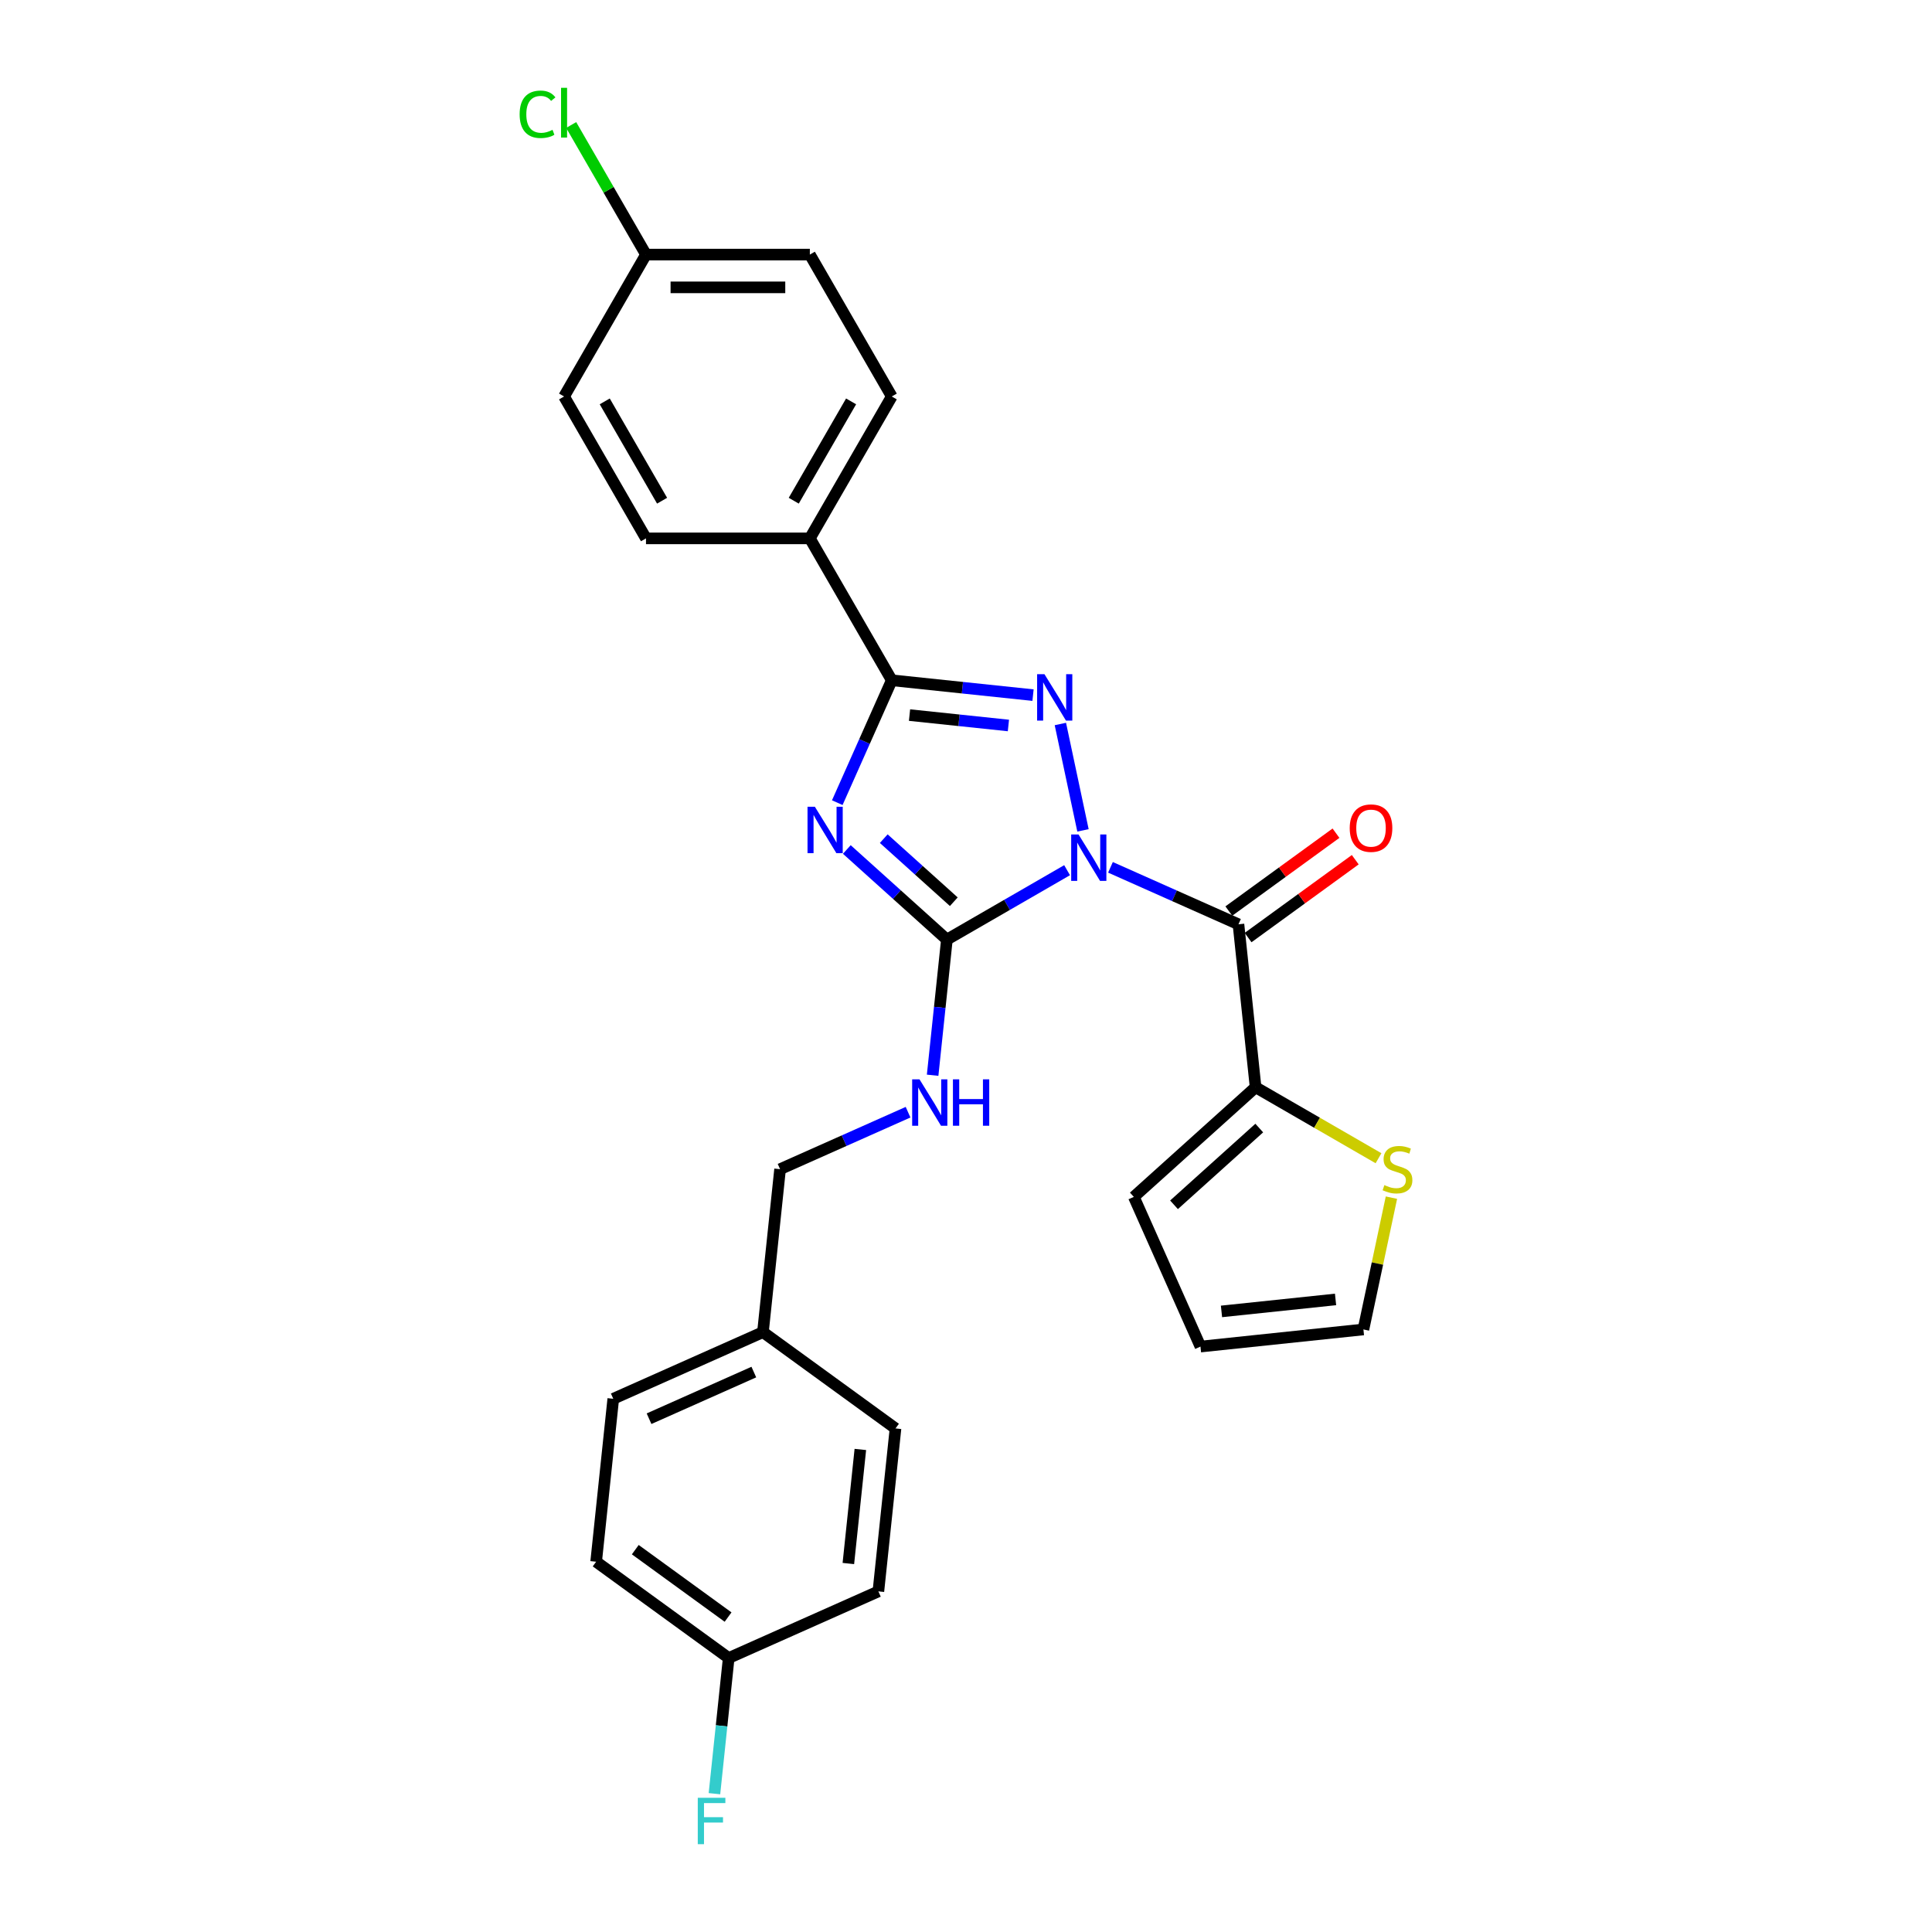 <?xml version='1.0' encoding='iso-8859-1'?>
<svg version='1.1' baseProfile='full'
              xmlns='http://www.w3.org/2000/svg'
                      xmlns:rdkit='http://www.rdkit.org/xml'
                      xmlns:xlink='http://www.w3.org/1999/xlink'
                  xml:space='preserve'
width='1000px' height='1000px' viewBox='0 0 1000 1000'>
<!-- END OF HEADER -->
<rect style='opacity:1.0;fill:#FFFFFF;stroke:none' width='1000' height='1000' x='0' y='0'> </rect>
<path class='bond-0' d='M 552.323,450.41 L 521.215,468.37' style='fill:none;fill-rule:evenodd;stroke:#0000FF;stroke-width:6px;stroke-linecap:butt;stroke-linejoin:miter;stroke-opacity:1' />
<path class='bond-0' d='M 521.215,468.37 L 490.107,486.33' style='fill:none;fill-rule:evenodd;stroke:#000000;stroke-width:6px;stroke-linecap:butt;stroke-linejoin:miter;stroke-opacity:1' />
<path class='bond-2' d='M 560.548,429.798 L 548.846,374.741' style='fill:none;fill-rule:evenodd;stroke:#0000FF;stroke-width:6px;stroke-linecap:butt;stroke-linejoin:miter;stroke-opacity:1' />
<path class='bond-4' d='M 574.78,448.926 L 607.903,463.674' style='fill:none;fill-rule:evenodd;stroke:#0000FF;stroke-width:6px;stroke-linecap:butt;stroke-linejoin:miter;stroke-opacity:1' />
<path class='bond-4' d='M 607.903,463.674 L 641.027,478.421' style='fill:none;fill-rule:evenodd;stroke:#000000;stroke-width:6px;stroke-linecap:butt;stroke-linejoin:miter;stroke-opacity:1' />
<path class='bond-1' d='M 490.107,486.33 L 464.209,463.012' style='fill:none;fill-rule:evenodd;stroke:#000000;stroke-width:6px;stroke-linecap:butt;stroke-linejoin:miter;stroke-opacity:1' />
<path class='bond-1' d='M 464.209,463.012 L 438.311,439.694' style='fill:none;fill-rule:evenodd;stroke:#0000FF;stroke-width:6px;stroke-linecap:butt;stroke-linejoin:miter;stroke-opacity:1' />
<path class='bond-1' d='M 493.687,466.73 L 475.558,450.407' style='fill:none;fill-rule:evenodd;stroke:#000000;stroke-width:6px;stroke-linecap:butt;stroke-linejoin:miter;stroke-opacity:1' />
<path class='bond-1' d='M 475.558,450.407 L 457.43,434.084' style='fill:none;fill-rule:evenodd;stroke:#0000FF;stroke-width:6px;stroke-linecap:butt;stroke-linejoin:miter;stroke-opacity:1' />
<path class='bond-6' d='M 490.107,486.33 L 486.417,521.437' style='fill:none;fill-rule:evenodd;stroke:#000000;stroke-width:6px;stroke-linecap:butt;stroke-linejoin:miter;stroke-opacity:1' />
<path class='bond-6' d='M 486.417,521.437 L 482.727,556.544' style='fill:none;fill-rule:evenodd;stroke:#0000FF;stroke-width:6px;stroke-linecap:butt;stroke-linejoin:miter;stroke-opacity:1' />
<path class='bond-27' d='M 433.373,415.455 L 447.475,383.782' style='fill:none;fill-rule:evenodd;stroke:#0000FF;stroke-width:6px;stroke-linecap:butt;stroke-linejoin:miter;stroke-opacity:1' />
<path class='bond-27' d='M 447.475,383.782 L 461.577,352.108' style='fill:none;fill-rule:evenodd;stroke:#000000;stroke-width:6px;stroke-linecap:butt;stroke-linejoin:miter;stroke-opacity:1' />
<path class='bond-3' d='M 534.691,359.793 L 498.134,355.951' style='fill:none;fill-rule:evenodd;stroke:#0000FF;stroke-width:6px;stroke-linecap:butt;stroke-linejoin:miter;stroke-opacity:1' />
<path class='bond-3' d='M 498.134,355.951 L 461.577,352.108' style='fill:none;fill-rule:evenodd;stroke:#000000;stroke-width:6px;stroke-linecap:butt;stroke-linejoin:miter;stroke-opacity:1' />
<path class='bond-3' d='M 521.951,375.509 L 496.361,372.819' style='fill:none;fill-rule:evenodd;stroke:#0000FF;stroke-width:6px;stroke-linecap:butt;stroke-linejoin:miter;stroke-opacity:1' />
<path class='bond-3' d='M 496.361,372.819 L 470.771,370.13' style='fill:none;fill-rule:evenodd;stroke:#000000;stroke-width:6px;stroke-linecap:butt;stroke-linejoin:miter;stroke-opacity:1' />
<path class='bond-8' d='M 461.577,352.108 L 419.173,278.663' style='fill:none;fill-rule:evenodd;stroke:#000000;stroke-width:6px;stroke-linecap:butt;stroke-linejoin:miter;stroke-opacity:1' />
<path class='bond-5' d='M 641.027,478.421 L 649.891,562.764' style='fill:none;fill-rule:evenodd;stroke:#000000;stroke-width:6px;stroke-linecap:butt;stroke-linejoin:miter;stroke-opacity:1' />
<path class='bond-9' d='M 646.011,485.282 L 673.744,465.133' style='fill:none;fill-rule:evenodd;stroke:#000000;stroke-width:6px;stroke-linecap:butt;stroke-linejoin:miter;stroke-opacity:1' />
<path class='bond-9' d='M 673.744,465.133 L 701.477,444.984' style='fill:none;fill-rule:evenodd;stroke:#FF0000;stroke-width:6px;stroke-linecap:butt;stroke-linejoin:miter;stroke-opacity:1' />
<path class='bond-9' d='M 636.042,471.56 L 663.774,451.411' style='fill:none;fill-rule:evenodd;stroke:#000000;stroke-width:6px;stroke-linecap:butt;stroke-linejoin:miter;stroke-opacity:1' />
<path class='bond-9' d='M 663.774,451.411 L 691.507,431.262' style='fill:none;fill-rule:evenodd;stroke:#FF0000;stroke-width:6px;stroke-linecap:butt;stroke-linejoin:miter;stroke-opacity:1' />
<path class='bond-7' d='M 649.891,562.764 L 681.704,581.13' style='fill:none;fill-rule:evenodd;stroke:#000000;stroke-width:6px;stroke-linecap:butt;stroke-linejoin:miter;stroke-opacity:1' />
<path class='bond-7' d='M 681.704,581.13 L 713.516,599.497' style='fill:none;fill-rule:evenodd;stroke:#CCCC00;stroke-width:6px;stroke-linecap:butt;stroke-linejoin:miter;stroke-opacity:1' />
<path class='bond-10' d='M 649.891,562.764 L 586.868,619.51' style='fill:none;fill-rule:evenodd;stroke:#000000;stroke-width:6px;stroke-linecap:butt;stroke-linejoin:miter;stroke-opacity:1' />
<path class='bond-10' d='M 651.787,583.88 L 607.67,623.603' style='fill:none;fill-rule:evenodd;stroke:#000000;stroke-width:6px;stroke-linecap:butt;stroke-linejoin:miter;stroke-opacity:1' />
<path class='bond-15' d='M 470.013,575.672 L 436.89,590.42' style='fill:none;fill-rule:evenodd;stroke:#0000FF;stroke-width:6px;stroke-linecap:butt;stroke-linejoin:miter;stroke-opacity:1' />
<path class='bond-15' d='M 436.89,590.42 L 403.767,605.167' style='fill:none;fill-rule:evenodd;stroke:#000000;stroke-width:6px;stroke-linecap:butt;stroke-linejoin:miter;stroke-opacity:1' />
<path class='bond-11' d='M 720.203,619.906 L 712.954,654.014' style='fill:none;fill-rule:evenodd;stroke:#CCCC00;stroke-width:6px;stroke-linecap:butt;stroke-linejoin:miter;stroke-opacity:1' />
<path class='bond-11' d='M 712.954,654.014 L 705.704,688.121' style='fill:none;fill-rule:evenodd;stroke:#000000;stroke-width:6px;stroke-linecap:butt;stroke-linejoin:miter;stroke-opacity:1' />
<path class='bond-13' d='M 419.173,278.663 L 461.577,205.218' style='fill:none;fill-rule:evenodd;stroke:#000000;stroke-width:6px;stroke-linecap:butt;stroke-linejoin:miter;stroke-opacity:1' />
<path class='bond-13' d='M 410.845,259.166 L 440.527,207.754' style='fill:none;fill-rule:evenodd;stroke:#000000;stroke-width:6px;stroke-linecap:butt;stroke-linejoin:miter;stroke-opacity:1' />
<path class='bond-14' d='M 419.173,278.663 L 334.366,278.663' style='fill:none;fill-rule:evenodd;stroke:#000000;stroke-width:6px;stroke-linecap:butt;stroke-linejoin:miter;stroke-opacity:1' />
<path class='bond-12' d='M 586.868,619.51 L 621.362,696.986' style='fill:none;fill-rule:evenodd;stroke:#000000;stroke-width:6px;stroke-linecap:butt;stroke-linejoin:miter;stroke-opacity:1' />
<path class='bond-28' d='M 705.704,688.121 L 621.362,696.986' style='fill:none;fill-rule:evenodd;stroke:#000000;stroke-width:6px;stroke-linecap:butt;stroke-linejoin:miter;stroke-opacity:1' />
<path class='bond-28' d='M 691.28,672.582 L 632.24,678.787' style='fill:none;fill-rule:evenodd;stroke:#000000;stroke-width:6px;stroke-linecap:butt;stroke-linejoin:miter;stroke-opacity:1' />
<path class='bond-20' d='M 461.577,205.218 L 419.173,131.773' style='fill:none;fill-rule:evenodd;stroke:#000000;stroke-width:6px;stroke-linecap:butt;stroke-linejoin:miter;stroke-opacity:1' />
<path class='bond-19' d='M 334.366,278.663 L 291.963,205.218' style='fill:none;fill-rule:evenodd;stroke:#000000;stroke-width:6px;stroke-linecap:butt;stroke-linejoin:miter;stroke-opacity:1' />
<path class='bond-19' d='M 342.695,259.166 L 313.012,207.754' style='fill:none;fill-rule:evenodd;stroke:#000000;stroke-width:6px;stroke-linecap:butt;stroke-linejoin:miter;stroke-opacity:1' />
<path class='bond-18' d='M 403.767,605.167 L 394.902,689.509' style='fill:none;fill-rule:evenodd;stroke:#000000;stroke-width:6px;stroke-linecap:butt;stroke-linejoin:miter;stroke-opacity:1' />
<path class='bond-16' d='M 334.366,131.773 L 291.963,205.218' style='fill:none;fill-rule:evenodd;stroke:#000000;stroke-width:6px;stroke-linecap:butt;stroke-linejoin:miter;stroke-opacity:1' />
<path class='bond-22' d='M 334.366,131.773 L 315.005,98.238' style='fill:none;fill-rule:evenodd;stroke:#000000;stroke-width:6px;stroke-linecap:butt;stroke-linejoin:miter;stroke-opacity:1' />
<path class='bond-22' d='M 315.005,98.238 L 295.643,64.703' style='fill:none;fill-rule:evenodd;stroke:#00CC00;stroke-width:6px;stroke-linecap:butt;stroke-linejoin:miter;stroke-opacity:1' />
<path class='bond-29' d='M 334.366,131.773 L 419.173,131.773' style='fill:none;fill-rule:evenodd;stroke:#000000;stroke-width:6px;stroke-linecap:butt;stroke-linejoin:miter;stroke-opacity:1' />
<path class='bond-29' d='M 347.087,148.735 L 406.452,148.735' style='fill:none;fill-rule:evenodd;stroke:#000000;stroke-width:6px;stroke-linecap:butt;stroke-linejoin:miter;stroke-opacity:1' />
<path class='bond-17' d='M 377.172,858.194 L 308.562,808.346' style='fill:none;fill-rule:evenodd;stroke:#000000;stroke-width:6px;stroke-linecap:butt;stroke-linejoin:miter;stroke-opacity:1' />
<path class='bond-17' d='M 376.851,836.995 L 328.823,802.101' style='fill:none;fill-rule:evenodd;stroke:#000000;stroke-width:6px;stroke-linecap:butt;stroke-linejoin:miter;stroke-opacity:1' />
<path class='bond-21' d='M 377.172,858.194 L 373.483,893.301' style='fill:none;fill-rule:evenodd;stroke:#000000;stroke-width:6px;stroke-linecap:butt;stroke-linejoin:miter;stroke-opacity:1' />
<path class='bond-21' d='M 373.483,893.301 L 369.793,928.408' style='fill:none;fill-rule:evenodd;stroke:#33CCCC;stroke-width:6px;stroke-linecap:butt;stroke-linejoin:miter;stroke-opacity:1' />
<path class='bond-30' d='M 377.172,858.194 L 454.648,823.7' style='fill:none;fill-rule:evenodd;stroke:#000000;stroke-width:6px;stroke-linecap:butt;stroke-linejoin:miter;stroke-opacity:1' />
<path class='bond-25' d='M 394.902,689.509 L 463.512,739.358' style='fill:none;fill-rule:evenodd;stroke:#000000;stroke-width:6px;stroke-linecap:butt;stroke-linejoin:miter;stroke-opacity:1' />
<path class='bond-26' d='M 394.902,689.509 L 317.427,724.004' style='fill:none;fill-rule:evenodd;stroke:#000000;stroke-width:6px;stroke-linecap:butt;stroke-linejoin:miter;stroke-opacity:1' />
<path class='bond-26' d='M 390.18,710.179 L 335.947,734.324' style='fill:none;fill-rule:evenodd;stroke:#000000;stroke-width:6px;stroke-linecap:butt;stroke-linejoin:miter;stroke-opacity:1' />
<path class='bond-23' d='M 308.562,808.346 L 317.427,724.004' style='fill:none;fill-rule:evenodd;stroke:#000000;stroke-width:6px;stroke-linecap:butt;stroke-linejoin:miter;stroke-opacity:1' />
<path class='bond-24' d='M 454.648,823.7 L 463.512,739.358' style='fill:none;fill-rule:evenodd;stroke:#000000;stroke-width:6px;stroke-linecap:butt;stroke-linejoin:miter;stroke-opacity:1' />
<path class='bond-24' d='M 439.109,809.276 L 445.314,750.236' style='fill:none;fill-rule:evenodd;stroke:#000000;stroke-width:6px;stroke-linecap:butt;stroke-linejoin:miter;stroke-opacity:1' />
<path  class='atom-0' d='M 558.243 431.918
L 566.113 444.639
Q 566.893 445.894, 568.148 448.167
Q 569.403 450.44, 569.471 450.576
L 569.471 431.918
L 572.66 431.918
L 572.66 455.936
L 569.369 455.936
L 560.923 442.027
Q 559.939 440.399, 558.887 438.533
Q 557.87 436.667, 557.564 436.091
L 557.564 455.936
L 554.443 455.936
L 554.443 431.918
L 558.243 431.918
' fill='#0000FF'/>
<path  class='atom-2' d='M 421.774 417.575
L 429.644 430.296
Q 430.424 431.551, 431.679 433.824
Q 432.934 436.097, 433.002 436.232
L 433.002 417.575
L 436.191 417.575
L 436.191 441.592
L 432.9 441.592
L 424.454 427.684
Q 423.47 426.055, 422.418 424.19
Q 421.401 422.324, 421.095 421.747
L 421.095 441.592
L 417.974 441.592
L 417.974 417.575
L 421.774 417.575
' fill='#0000FF'/>
<path  class='atom-3' d='M 540.61 348.964
L 548.48 361.686
Q 549.261 362.941, 550.516 365.213
Q 551.771 367.486, 551.839 367.622
L 551.839 348.964
L 555.027 348.964
L 555.027 372.982
L 551.737 372.982
L 543.29 359.073
Q 542.306 357.445, 541.255 355.579
Q 540.237 353.714, 539.932 353.137
L 539.932 372.982
L 536.811 372.982
L 536.811 348.964
L 540.61 348.964
' fill='#0000FF'/>
<path  class='atom-7' d='M 475.933 558.664
L 483.803 571.385
Q 484.583 572.64, 485.838 574.913
Q 487.093 577.186, 487.161 577.322
L 487.161 558.664
L 490.35 558.664
L 490.35 582.682
L 487.06 582.682
L 478.613 568.773
Q 477.629 567.145, 476.577 565.279
Q 475.56 563.413, 475.254 562.837
L 475.254 582.682
L 472.134 582.682
L 472.134 558.664
L 475.933 558.664
' fill='#0000FF'/>
<path  class='atom-7' d='M 493.234 558.664
L 496.49 558.664
L 496.49 568.875
L 508.77 568.875
L 508.77 558.664
L 512.027 558.664
L 512.027 582.682
L 508.77 582.682
L 508.77 571.589
L 496.49 571.589
L 496.49 582.682
L 493.234 582.682
L 493.234 558.664
' fill='#0000FF'/>
<path  class='atom-8' d='M 716.552 613.41
Q 716.823 613.512, 717.943 613.987
Q 719.062 614.462, 720.283 614.767
Q 721.539 615.039, 722.76 615.039
Q 725.033 615.039, 726.356 613.953
Q 727.679 612.834, 727.679 610.9
Q 727.679 609.577, 727 608.763
Q 726.356 607.949, 725.338 607.508
Q 724.32 607.067, 722.624 606.558
Q 720.487 605.913, 719.198 605.303
Q 717.943 604.692, 717.027 603.403
Q 716.145 602.114, 716.145 599.943
Q 716.145 596.924, 718.18 595.058
Q 720.249 593.192, 724.32 593.192
Q 727.102 593.192, 730.257 594.515
L 729.476 597.127
Q 726.593 595.94, 724.422 595.94
Q 722.081 595.94, 720.792 596.924
Q 719.503 597.874, 719.537 599.536
Q 719.537 600.825, 720.182 601.605
Q 720.86 602.385, 721.81 602.826
Q 722.794 603.267, 724.422 603.776
Q 726.593 604.455, 727.882 605.133
Q 729.171 605.812, 730.087 607.202
Q 731.037 608.559, 731.037 610.9
Q 731.037 614.224, 728.798 616.022
Q 726.593 617.786, 722.895 617.786
Q 720.758 617.786, 719.13 617.311
Q 717.536 616.87, 715.636 616.09
L 716.552 613.41
' fill='#CCCC00'/>
<path  class='atom-10' d='M 698.612 428.641
Q 698.612 422.874, 701.462 419.651
Q 704.311 416.428, 709.637 416.428
Q 714.963 416.428, 717.812 419.651
Q 720.662 422.874, 720.662 428.641
Q 720.662 434.475, 717.778 437.8
Q 714.895 441.09, 709.637 441.09
Q 704.345 441.09, 701.462 437.8
Q 698.612 434.509, 698.612 428.641
M 709.637 438.376
Q 713.301 438.376, 715.268 435.934
Q 717.27 433.458, 717.27 428.641
Q 717.27 423.925, 715.268 421.551
Q 713.301 419.142, 709.637 419.142
Q 705.973 419.142, 703.972 421.517
Q 702.004 423.891, 702.004 428.641
Q 702.004 433.492, 703.972 435.934
Q 705.973 438.376, 709.637 438.376
' fill='#FF0000'/>
<path  class='atom-22' d='M 361.167 930.528
L 375.448 930.528
L 375.448 933.276
L 364.39 933.276
L 364.39 940.569
L 374.227 940.569
L 374.227 943.351
L 364.39 943.351
L 364.39 954.545
L 361.167 954.545
L 361.167 930.528
' fill='#33CCCC'/>
<path  class='atom-23' d='M 268.963 59.159
Q 268.963 53.189, 271.745 50.068
Q 274.56 46.913, 279.886 46.913
Q 284.839 46.913, 287.485 50.407
L 285.246 52.239
Q 283.312 49.695, 279.886 49.695
Q 276.256 49.695, 274.323 52.137
Q 272.423 54.546, 272.423 59.159
Q 272.423 63.909, 274.391 66.351
Q 276.392 68.793, 280.259 68.793
Q 282.905 68.793, 285.992 67.199
L 286.942 69.743
Q 285.687 70.557, 283.787 71.032
Q 281.888 71.507, 279.784 71.507
Q 274.56 71.507, 271.745 68.319
Q 268.963 65.13, 268.963 59.159
' fill='#00CC00'/>
<path  class='atom-23' d='M 290.402 45.455
L 293.523 45.455
L 293.523 71.202
L 290.402 71.202
L 290.402 45.455
' fill='#00CC00'/>
</svg>
